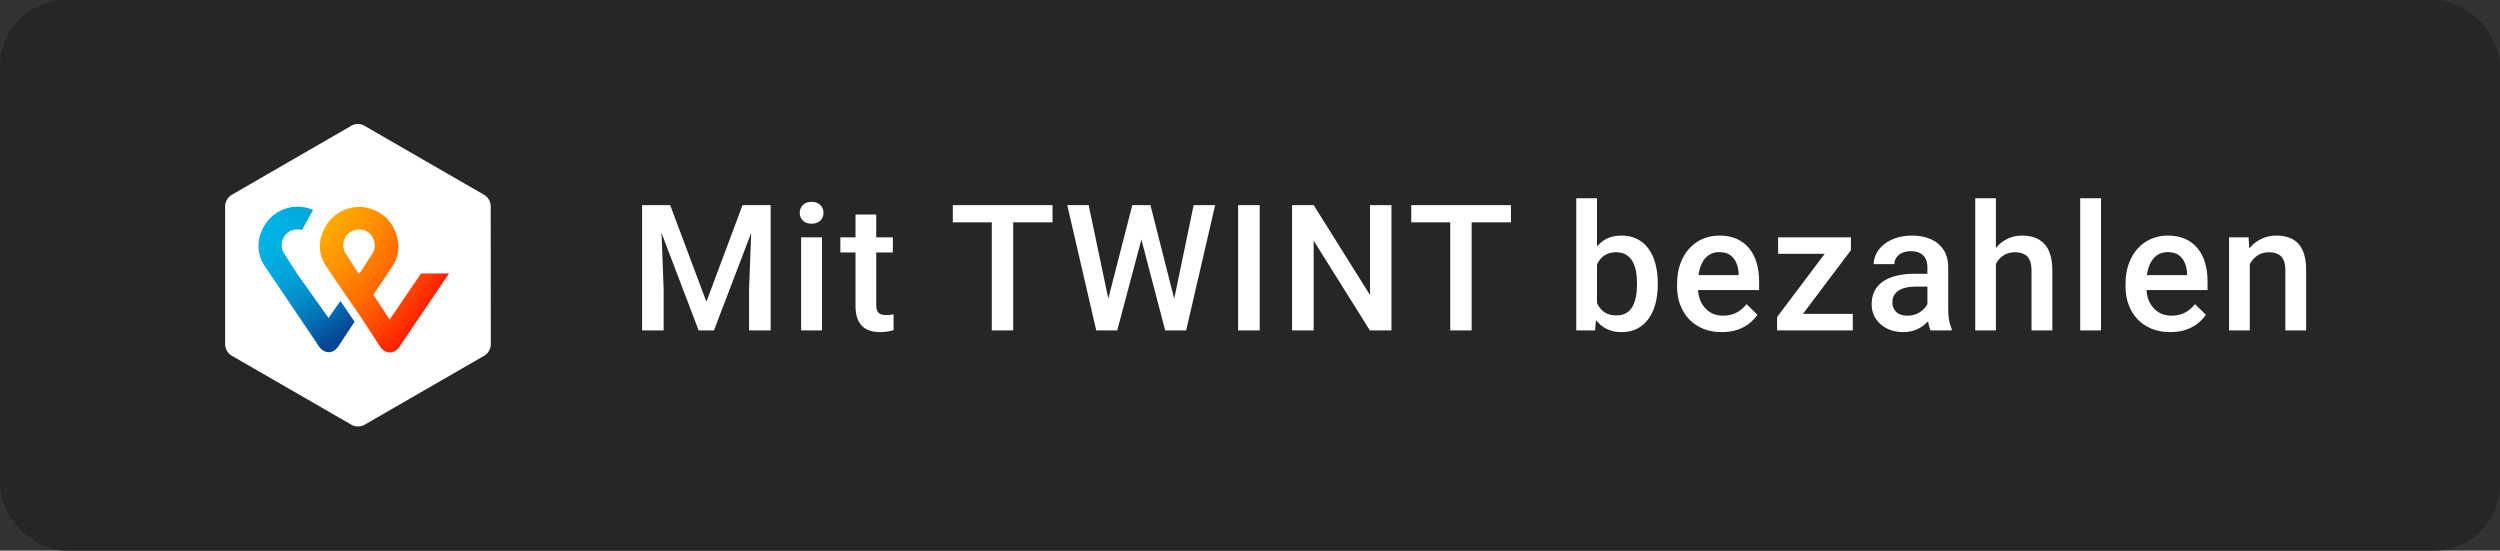 <svg width="227" height="50" viewBox="0 0 227 50" fill="none" xmlns="http://www.w3.org/2000/svg">
<rect x="0" y="0" width="227" height="50" fill="#333333" stroke="none"/>
<rect width="227" height="50" rx="6" fill="#262626"/>
<g clip-path="url(#clip0_7364_5623)">
<mask id="mask0_7364_5623" style="mask-type:luminance" maskUnits="userSpaceOnUse" x="16" y="8" width="33" height="34">
<path d="M45.06 8H19.94C17.764 8 16 9.765 16 11.942V38.058C16 40.235 17.764 42 19.94 42H45.06C47.236 42 49 40.235 49 38.058V11.942C49 9.765 47.236 8 45.06 8Z" fill="white"/>
</mask>
<g mask="url(#mask0_7364_5623)">
<path d="M48.027 54.183H16.973C16.431 54.183 16 53.752 16 53.21V8.973C16 8.431 16.431 8 16.973 8H48.027C48.569 8 49 8.431 49 8.973V53.21C49 53.74 48.569 54.183 48.027 54.183Z" fill="#262626"/>
<path d="M44.555 18.68C44.555 18.323 44.296 17.88 43.989 17.707L33.054 11.4C32.746 11.215 32.242 11.215 31.934 11.4L21.012 17.707C20.704 17.88 20.445 18.323 20.445 18.68V31.307C20.445 31.665 20.704 32.108 21.012 32.281L31.946 38.588C32.254 38.76 32.759 38.76 33.067 38.588L44.001 32.281C44.309 32.108 44.567 31.665 44.567 31.307L44.555 18.68Z" fill="white"/>
<path d="M38.25 24.803L35.381 29.016L33.903 26.762L35.602 24.224C35.923 23.768 36.588 22.536 35.812 20.836C35.184 19.456 33.817 18.791 32.61 18.791C31.416 18.791 30.098 19.407 29.409 20.836C28.621 22.462 29.31 23.756 29.606 24.175C29.606 24.175 30.542 25.554 31.342 26.725L32.623 28.572L34.544 31.517C34.556 31.541 34.864 32.009 35.406 32.009C35.923 32.009 36.23 31.554 36.267 31.492L40.774 24.828H38.25V24.803ZM32.598 24.901C32.598 24.901 31.847 23.756 31.354 22.967C30.837 22.117 31.416 20.836 32.598 20.836C33.78 20.836 34.359 22.105 33.842 22.967C33.349 23.768 32.598 24.901 32.598 24.901Z" fill="url(#paint0_radial_7364_5623)"/>
<path d="M29.828 28.868L27.009 24.901C27.009 24.901 26.258 23.756 25.765 22.955C25.248 22.105 25.826 20.824 27.009 20.824C27.156 20.824 27.292 20.849 27.427 20.885L28.425 19.062C27.969 18.865 27.489 18.767 27.033 18.767C25.839 18.767 24.521 19.383 23.832 20.811C23.044 22.438 23.733 23.731 24.029 24.15L28.966 31.455C29.003 31.517 29.323 31.985 29.841 31.985C30.37 31.985 30.666 31.529 30.703 31.48L32.193 29.213L30.912 27.328L29.828 28.868Z" fill="url(#paint1_radial_7364_5623)"/>
</g>
</g>
<path d="M59.102 18.625H60.852L64.141 27.398L67.422 18.625H69.172L64.828 30H63.438L59.102 18.625ZM58.305 18.625H59.969L60.258 26.219V30H58.305V18.625ZM68.305 18.625H69.977V30H68.016V26.219L68.305 18.625ZM74.633 21.547V30H72.742V21.547H74.633ZM72.617 19.328C72.617 19.042 72.711 18.805 72.898 18.617C73.091 18.424 73.357 18.328 73.695 18.328C74.029 18.328 74.292 18.424 74.484 18.617C74.677 18.805 74.773 19.042 74.773 19.328C74.773 19.609 74.677 19.844 74.484 20.031C74.292 20.219 74.029 20.312 73.695 20.312C73.357 20.312 73.091 20.219 72.898 20.031C72.711 19.844 72.617 19.609 72.617 19.328ZM81.07 21.547V22.922H76.305V21.547H81.07ZM77.68 19.477H79.562V27.664C79.562 27.924 79.599 28.125 79.672 28.266C79.75 28.401 79.857 28.492 79.992 28.539C80.128 28.586 80.287 28.609 80.469 28.609C80.599 28.609 80.724 28.602 80.844 28.586C80.963 28.57 81.06 28.555 81.133 28.539L81.141 29.977C80.984 30.023 80.802 30.065 80.594 30.102C80.391 30.138 80.156 30.156 79.891 30.156C79.458 30.156 79.076 30.081 78.742 29.93C78.409 29.773 78.148 29.521 77.961 29.172C77.773 28.823 77.68 28.359 77.68 27.781V19.477ZM92 18.625V30H90.055V18.625H92ZM95.57 18.625V20.188H86.516V18.625H95.57ZM100.547 27.445L102.812 18.625H104L103.867 20.898L101.445 30H100.211L100.547 27.445ZM98.852 18.625L100.688 27.375L100.852 30H99.539L96.906 18.625H98.852ZM106.57 27.352L108.383 18.625H110.336L107.703 30H106.391L106.57 27.352ZM104.461 18.625L106.703 27.469L107.031 30H105.797L103.414 20.898L103.289 18.625H104.461ZM114.383 18.625V30H112.422V18.625H114.383ZM126.344 18.625V30H124.383L119.281 21.852V30H117.32V18.625H119.281L124.398 26.789V18.625H126.344ZM133.625 18.625V30H131.68V18.625H133.625ZM137.195 18.625V20.188H128.141V18.625H137.195ZM143.125 18H145.008V28.195L144.828 30H143.125V18ZM150.523 25.695V25.859C150.523 26.484 150.453 27.06 150.312 27.586C150.177 28.107 149.969 28.56 149.688 28.945C149.411 29.331 149.068 29.63 148.656 29.844C148.25 30.052 147.779 30.156 147.242 30.156C146.716 30.156 146.258 30.057 145.867 29.859C145.477 29.662 145.148 29.38 144.883 29.016C144.622 28.651 144.411 28.216 144.25 27.711C144.089 27.206 143.974 26.648 143.906 26.039V25.516C143.974 24.901 144.089 24.344 144.25 23.844C144.411 23.338 144.622 22.904 144.883 22.539C145.148 22.169 145.474 21.885 145.859 21.688C146.25 21.49 146.706 21.391 147.227 21.391C147.768 21.391 148.245 21.495 148.656 21.703C149.073 21.912 149.419 22.208 149.695 22.594C149.971 22.974 150.177 23.427 150.312 23.953C150.453 24.479 150.523 25.06 150.523 25.695ZM148.641 25.859V25.695C148.641 25.315 148.609 24.958 148.547 24.625C148.484 24.287 148.38 23.99 148.234 23.734C148.094 23.479 147.901 23.279 147.656 23.133C147.417 22.982 147.117 22.906 146.758 22.906C146.424 22.906 146.138 22.963 145.898 23.078C145.659 23.193 145.458 23.349 145.297 23.547C145.135 23.745 145.008 23.974 144.914 24.234C144.826 24.495 144.766 24.776 144.734 25.078V26.492C144.781 26.883 144.88 27.242 145.031 27.57C145.188 27.893 145.406 28.154 145.688 28.352C145.969 28.544 146.331 28.641 146.773 28.641C147.122 28.641 147.417 28.57 147.656 28.43C147.896 28.289 148.086 28.094 148.227 27.844C148.372 27.588 148.477 27.292 148.539 26.953C148.607 26.615 148.641 26.25 148.641 25.859ZM156.344 30.156C155.719 30.156 155.154 30.055 154.648 29.852C154.148 29.643 153.721 29.354 153.367 28.984C153.018 28.615 152.75 28.18 152.562 27.68C152.375 27.18 152.281 26.641 152.281 26.062V25.75C152.281 25.088 152.378 24.49 152.57 23.953C152.763 23.417 153.031 22.958 153.375 22.578C153.719 22.193 154.125 21.898 154.594 21.695C155.062 21.492 155.57 21.391 156.117 21.391C156.721 21.391 157.25 21.492 157.703 21.695C158.156 21.898 158.531 22.185 158.828 22.555C159.13 22.919 159.354 23.354 159.5 23.859C159.651 24.365 159.727 24.922 159.727 25.531V26.336H153.195V24.984H157.867V24.836C157.857 24.497 157.789 24.18 157.664 23.883C157.544 23.586 157.359 23.346 157.109 23.164C156.859 22.982 156.526 22.891 156.109 22.891C155.797 22.891 155.518 22.958 155.273 23.094C155.034 23.224 154.833 23.414 154.672 23.664C154.51 23.914 154.385 24.216 154.297 24.57C154.214 24.919 154.172 25.312 154.172 25.75V26.062C154.172 26.432 154.221 26.776 154.32 27.094C154.424 27.406 154.576 27.68 154.773 27.914C154.971 28.148 155.211 28.333 155.492 28.469C155.773 28.599 156.094 28.664 156.453 28.664C156.906 28.664 157.31 28.573 157.664 28.391C158.018 28.208 158.326 27.951 158.586 27.617L159.578 28.578C159.396 28.844 159.159 29.099 158.867 29.344C158.576 29.583 158.219 29.779 157.797 29.93C157.38 30.081 156.896 30.156 156.344 30.156ZM168.234 28.5V30H161.938V28.5H168.234ZM168.062 22.719L162.578 30H161.359V28.789L166.812 21.547H168.062V22.719ZM167.336 21.547V23.047H161.453V21.547H167.336ZM175.008 28.305V24.273C175.008 23.971 174.953 23.711 174.844 23.492C174.734 23.273 174.568 23.104 174.344 22.984C174.125 22.865 173.849 22.805 173.516 22.805C173.208 22.805 172.943 22.857 172.719 22.961C172.495 23.065 172.32 23.206 172.195 23.383C172.07 23.56 172.008 23.76 172.008 23.984H170.133C170.133 23.651 170.214 23.328 170.375 23.016C170.536 22.703 170.771 22.424 171.078 22.18C171.385 21.935 171.753 21.742 172.18 21.602C172.607 21.461 173.086 21.391 173.617 21.391C174.253 21.391 174.815 21.497 175.305 21.711C175.799 21.924 176.188 22.247 176.469 22.68C176.755 23.107 176.898 23.643 176.898 24.289V28.047C176.898 28.432 176.924 28.779 176.977 29.086C177.034 29.388 177.115 29.651 177.219 29.875V30H175.289C175.201 29.797 175.13 29.539 175.078 29.227C175.031 28.909 175.008 28.602 175.008 28.305ZM175.281 24.859L175.297 26.023H173.945C173.596 26.023 173.289 26.057 173.023 26.125C172.758 26.188 172.536 26.281 172.359 26.406C172.182 26.531 172.049 26.682 171.961 26.859C171.872 27.037 171.828 27.237 171.828 27.461C171.828 27.685 171.88 27.891 171.984 28.078C172.089 28.26 172.24 28.404 172.438 28.508C172.641 28.612 172.885 28.664 173.172 28.664C173.557 28.664 173.893 28.586 174.18 28.43C174.471 28.268 174.701 28.073 174.867 27.844C175.034 27.609 175.122 27.388 175.133 27.18L175.742 28.016C175.68 28.229 175.573 28.458 175.422 28.703C175.271 28.948 175.073 29.182 174.828 29.406C174.589 29.625 174.299 29.805 173.961 29.945C173.628 30.086 173.242 30.156 172.805 30.156C172.253 30.156 171.76 30.047 171.328 29.828C170.896 29.604 170.557 29.305 170.312 28.93C170.068 28.549 169.945 28.12 169.945 27.641C169.945 27.193 170.029 26.797 170.195 26.453C170.367 26.104 170.617 25.812 170.945 25.578C171.279 25.344 171.685 25.167 172.164 25.047C172.643 24.922 173.19 24.859 173.805 24.859H175.281ZM181.227 18V30H179.352V18H181.227ZM180.898 25.461L180.289 25.453C180.294 24.87 180.375 24.331 180.531 23.836C180.693 23.341 180.917 22.912 181.203 22.547C181.495 22.177 181.844 21.893 182.25 21.695C182.656 21.492 183.107 21.391 183.602 21.391C184.018 21.391 184.393 21.448 184.727 21.562C185.065 21.677 185.357 21.862 185.602 22.117C185.846 22.367 186.031 22.695 186.156 23.102C186.286 23.503 186.352 23.992 186.352 24.57V30H184.461V24.555C184.461 24.148 184.401 23.826 184.281 23.586C184.167 23.346 183.997 23.174 183.773 23.07C183.549 22.961 183.276 22.906 182.953 22.906C182.615 22.906 182.315 22.974 182.055 23.109C181.799 23.245 181.586 23.43 181.414 23.664C181.242 23.898 181.112 24.169 181.023 24.477C180.94 24.784 180.898 25.112 180.898 25.461ZM190.773 18V30H188.883V18H190.773ZM197.062 30.156C196.438 30.156 195.872 30.055 195.367 29.852C194.867 29.643 194.44 29.354 194.086 28.984C193.737 28.615 193.469 28.18 193.281 27.68C193.094 27.18 193 26.641 193 26.062V25.75C193 25.088 193.096 24.49 193.289 23.953C193.482 23.417 193.75 22.958 194.094 22.578C194.438 22.193 194.844 21.898 195.312 21.695C195.781 21.492 196.289 21.391 196.836 21.391C197.44 21.391 197.969 21.492 198.422 21.695C198.875 21.898 199.25 22.185 199.547 22.555C199.849 22.919 200.073 23.354 200.219 23.859C200.37 24.365 200.445 24.922 200.445 25.531V26.336H193.914V24.984H198.586V24.836C198.576 24.497 198.508 24.18 198.383 23.883C198.263 23.586 198.078 23.346 197.828 23.164C197.578 22.982 197.245 22.891 196.828 22.891C196.516 22.891 196.237 22.958 195.992 23.094C195.753 23.224 195.552 23.414 195.391 23.664C195.229 23.914 195.104 24.216 195.016 24.57C194.932 24.919 194.891 25.312 194.891 25.75V26.062C194.891 26.432 194.94 26.776 195.039 27.094C195.143 27.406 195.294 27.68 195.492 27.914C195.69 28.148 195.93 28.333 196.211 28.469C196.492 28.599 196.812 28.664 197.172 28.664C197.625 28.664 198.029 28.573 198.383 28.391C198.737 28.208 199.044 27.951 199.305 27.617L200.297 28.578C200.115 28.844 199.878 29.099 199.586 29.344C199.294 29.583 198.938 29.779 198.516 29.93C198.099 30.081 197.615 30.156 197.062 30.156ZM204.281 23.352V30H202.398V21.547H204.172L204.281 23.352ZM203.945 25.461L203.336 25.453C203.341 24.854 203.424 24.305 203.586 23.805C203.753 23.305 203.982 22.875 204.273 22.516C204.57 22.156 204.924 21.88 205.336 21.688C205.747 21.49 206.206 21.391 206.711 21.391C207.117 21.391 207.484 21.448 207.812 21.562C208.146 21.672 208.43 21.852 208.664 22.102C208.904 22.352 209.086 22.677 209.211 23.078C209.336 23.474 209.398 23.961 209.398 24.539V30H207.508V24.531C207.508 24.125 207.448 23.805 207.328 23.57C207.214 23.331 207.044 23.162 206.82 23.062C206.602 22.958 206.328 22.906 206 22.906C205.677 22.906 205.388 22.974 205.133 23.109C204.878 23.245 204.661 23.43 204.484 23.664C204.312 23.898 204.18 24.169 204.086 24.477C203.992 24.784 203.945 25.112 203.945 25.461Z" fill="white"/>
<defs>
<radialGradient id="paint0_radial_7364_5623" cx="0" cy="0" r="1" gradientUnits="userSpaceOnUse" gradientTransform="translate(23.357 12.041) scale(37.334 46.388)">
<stop stop-color="#FFCC00"/>
<stop offset="0.092" stop-color="#FFC800"/>
<stop offset="0.174" stop-color="#FFBD00"/>
<stop offset="0.253" stop-color="#FFAB00"/>
<stop offset="0.33" stop-color="#FF9100"/>
<stop offset="0.405" stop-color="#FF7000"/>
<stop offset="0.479" stop-color="#FF4700"/>
<stop offset="0.55" stop-color="#FF1800"/>
<stop offset="0.582" stop-color="#FF0000"/>
<stop offset="1" stop-color="#FF0000"/>
</radialGradient>
<radialGradient id="paint1_radial_7364_5623" cx="0" cy="0" r="1" gradientUnits="userSpaceOnUse" gradientTransform="translate(23.66 20.712) scale(12.168 12.174)">
<stop stop-color="#00B4E6"/>
<stop offset="0.201" stop-color="#00B0E3"/>
<stop offset="0.39" stop-color="#01A5DB"/>
<stop offset="0.574" stop-color="#0292CD"/>
<stop offset="0.755" stop-color="#0377BA"/>
<stop offset="0.932" stop-color="#0455A1"/>
<stop offset="1" stop-color="#054696"/>
</radialGradient>
<clipPath id="clip0_7364_5623">
<rect width="33" height="34" fill="white" transform="translate(16 8)"/>
</clipPath>
</defs>
</svg>
